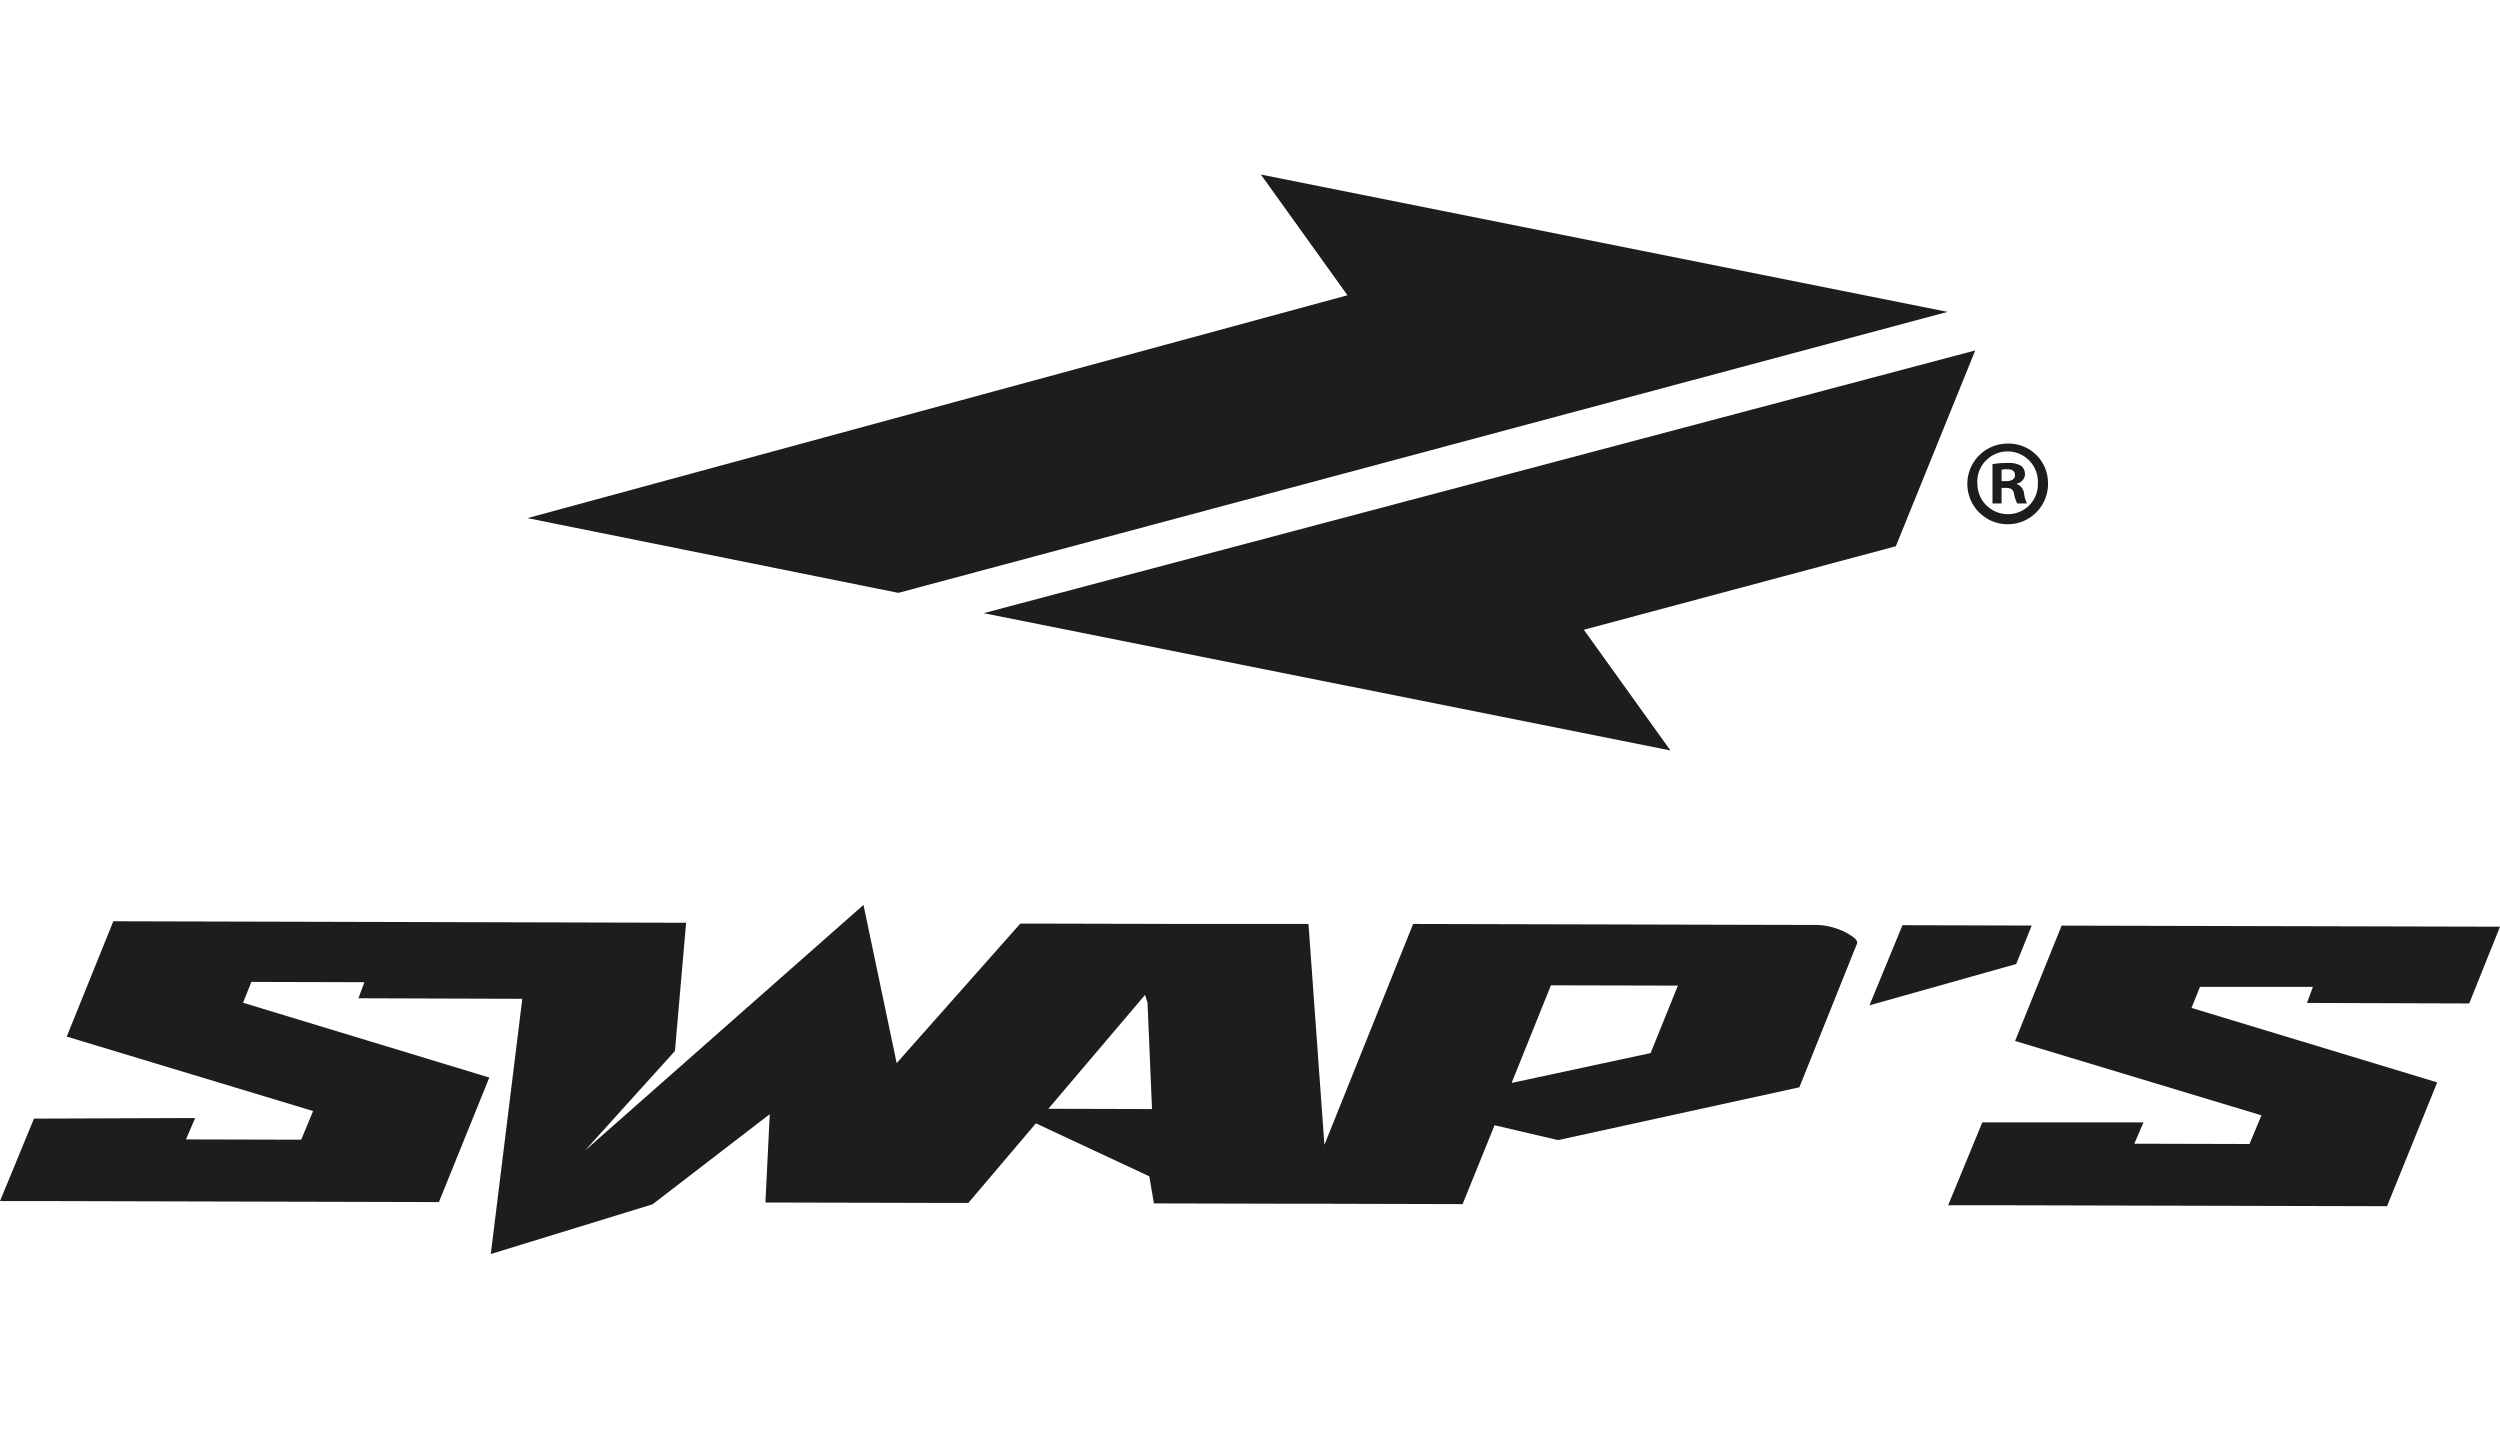 <svg width="350" height="200" viewBox="0 0 350 200" fill="none" xmlns="http://www.w3.org/2000/svg">
<g clip-path="url(#clip0_324_56)">
<path d="M125.768 83.001L272.665 43.66L176.525 24.438L188.644 41.337L73.841 72.537L125.768 83.001Z" fill="#1D1D1B"/>
<path d="M276.535 49.06L137.712 85.842L233.86 105.065L221.741 88.166L265.419 76.473L276.535 49.06Z" fill="#1D1D1B"/>
<path d="M345.687 140.485L350 129.737L288.629 129.587L282.11 145.734L316.602 156.148L314.931 160.16L298.808 160.118L300.087 157.134H277.521L272.74 168.735H279.502L334.187 168.869L341.208 151.535L306.815 141.112L307.994 138.162H323.807L322.971 140.41L345.687 140.485Z" fill="#1D1D1B"/>
<path d="M259.97 131.785C259.911 131.576 259.677 131.342 259.284 131.066C258.852 130.775 258.397 130.52 257.922 130.305C257.364 130.061 256.785 129.868 256.192 129.729C255.612 129.587 255.018 129.509 254.42 129.495L197.838 129.353L185.418 160.277L183.187 129.353H166.045L145.56 129.303H142.843L125.534 148.835L120.887 126.687L81.898 161.079L94.493 147.138L96.056 129.186L15.863 128.977L9.344 145.124L43.837 155.546L42.165 159.558L26.035 159.516L27.322 156.524L4.756 156.607L0 168.15H6.762L61.447 168.292L68.501 150.857L34.025 140.385L35.195 137.468L51.016 137.51L50.18 139.758L73.123 139.833L68.71 175.563L91.359 168.601L107.766 155.981L107.156 168.359H110.958L131.335 168.409H135.564L145.025 157.268L160.905 164.689L161.548 168.476L182.125 168.526H186.045L204.766 168.576L209.238 157.535L218.131 159.616L251.913 152.22L259.995 132.069C260.028 132.094 260.037 131.994 259.97 131.785ZM146.772 155.228L160.311 139.282L160.654 140.393L161.281 155.27L146.772 155.228ZM231.085 147.431L211.628 151.61L217.128 137.944L234.905 137.986L231.085 147.431Z" fill="#1D1D1B"/>
<path d="M284.441 129.578L266.347 129.528L261.725 140.745L282.268 134.961L284.441 129.578Z" fill="#1D1D1B"/>
<path d="M286.723 67.597C286.753 68.721 286.447 69.829 285.844 70.778C285.241 71.727 284.368 72.475 283.338 72.925C282.307 73.375 281.166 73.508 280.06 73.306C278.954 73.104 277.933 72.576 277.129 71.79C276.324 71.005 275.772 69.997 275.543 68.896C275.315 67.795 275.42 66.651 275.845 65.61C276.271 64.569 276.997 63.679 277.931 63.053C278.866 62.428 279.966 62.095 281.09 62.098C281.823 62.082 282.551 62.213 283.233 62.482C283.915 62.751 284.536 63.154 285.06 63.666C285.585 64.178 286.002 64.789 286.288 65.464C286.573 66.139 286.721 66.864 286.723 67.597ZM276.836 67.597C276.818 68.17 276.916 68.74 277.123 69.274C277.331 69.808 277.645 70.295 278.045 70.704C278.446 71.114 278.925 71.439 279.454 71.659C279.983 71.879 280.551 71.99 281.123 71.985C281.687 71.986 282.245 71.872 282.764 71.651C283.283 71.43 283.752 71.107 284.142 70.7C284.533 70.293 284.837 69.811 285.036 69.284C285.235 68.757 285.326 68.194 285.302 67.631C285.328 67.058 285.237 66.486 285.035 65.949C284.834 65.412 284.525 64.922 284.129 64.508C283.732 64.093 283.256 63.763 282.729 63.538C282.202 63.313 281.634 63.197 281.061 63.197C280.487 63.197 279.92 63.313 279.393 63.538C278.865 63.763 278.389 64.093 277.993 64.508C277.596 64.922 277.288 65.412 277.086 65.949C276.885 66.486 276.794 67.058 276.819 67.631L276.836 67.597ZM280.221 70.481H278.95V64.981C279.646 64.859 280.351 64.803 281.057 64.814C281.72 64.759 282.385 64.899 282.971 65.215C283.144 65.363 283.282 65.548 283.375 65.756C283.468 65.965 283.512 66.191 283.505 66.419C283.482 66.727 283.358 67.019 283.153 67.25C282.947 67.481 282.672 67.638 282.369 67.698V67.764C282.642 67.875 282.879 68.058 283.056 68.294C283.233 68.529 283.342 68.809 283.372 69.102C283.427 69.581 283.562 70.047 283.773 70.481H282.402C282.191 70.056 282.045 69.603 281.968 69.135C281.859 68.533 281.525 68.299 280.823 68.299H280.221V70.481ZM280.221 67.363H280.823C281.525 67.363 282.101 67.129 282.101 66.528C282.101 65.926 281.725 65.692 280.923 65.692C280.687 65.687 280.451 65.709 280.221 65.759V67.363Z" fill="#1D1D1B"/>
</g>
<defs>
<clipPath id="clip0_324_56">
<rect width="350" height="200" fill="white"/>
</clipPath>
</defs>
</svg>
